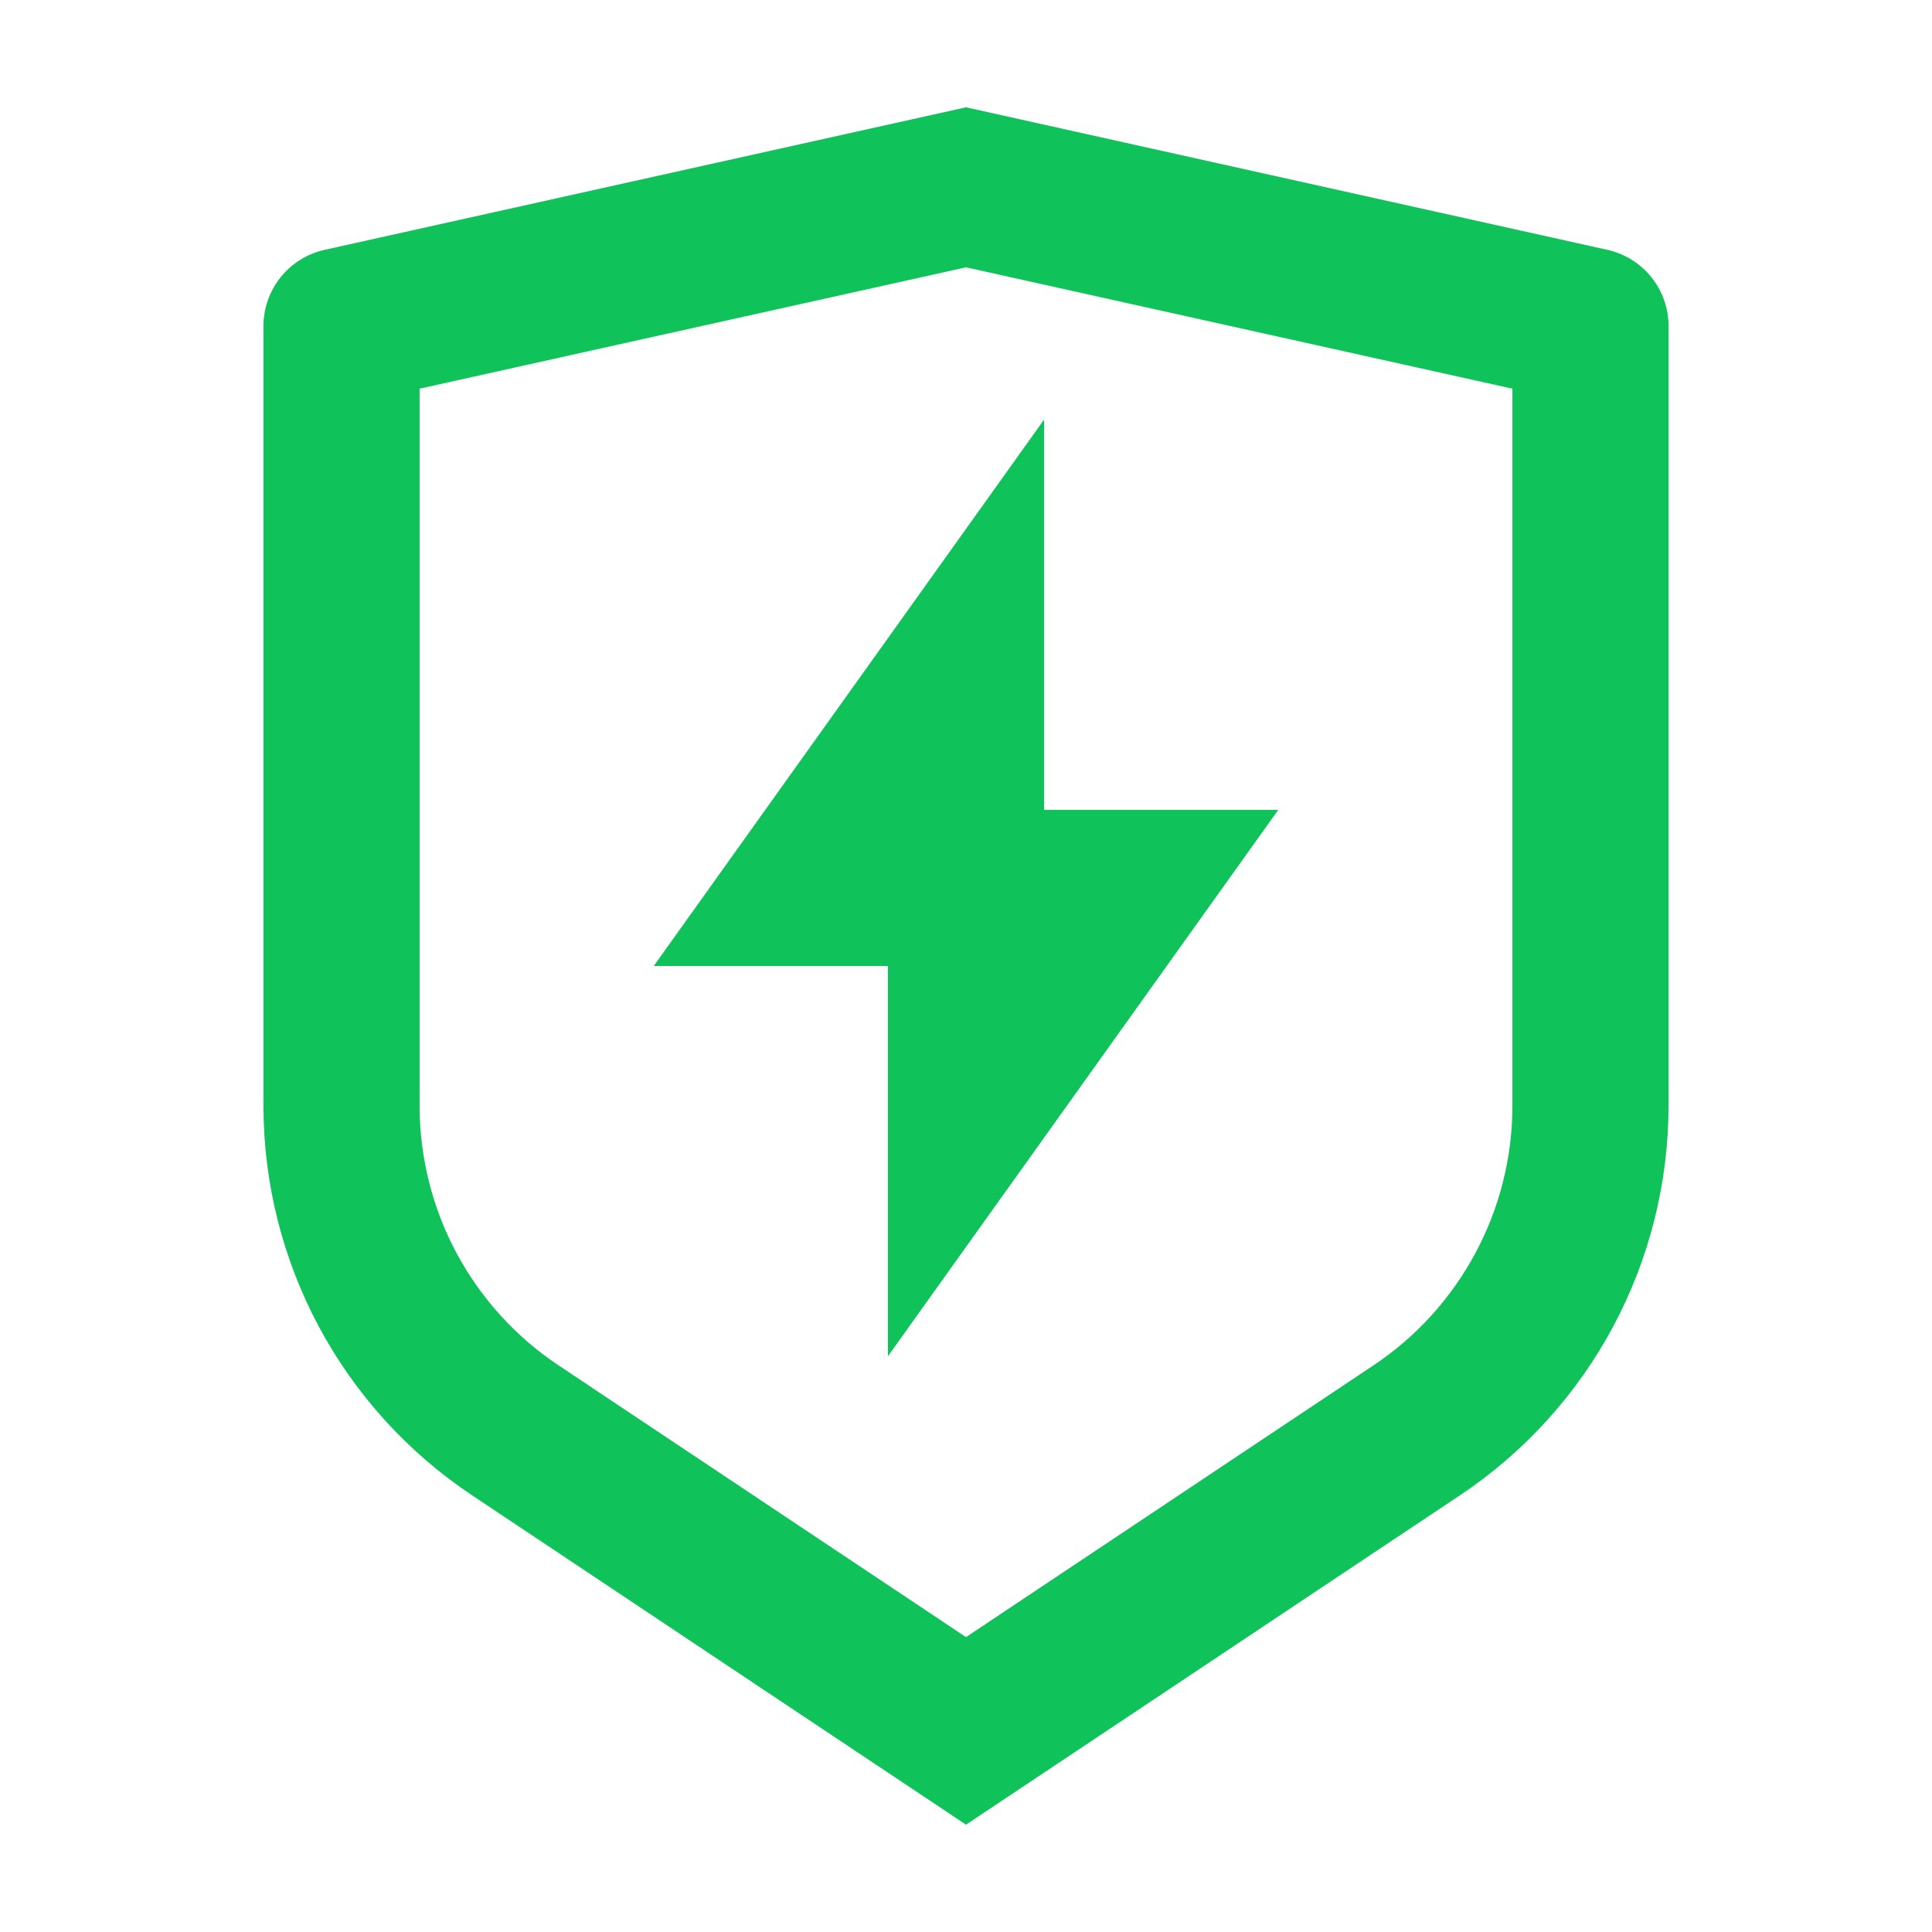 <svg width="22" height="22" viewBox="0 0 22 22" fill="none" xmlns="http://www.w3.org/2000/svg">
<path d="M3.696 2.845L11 1.222L18.304 2.845C18.501 2.889 18.678 2.999 18.805 3.157C18.931 3.314 19 3.511 19 3.713V12.59C19 13.468 18.783 14.332 18.369 15.107C17.954 15.881 17.355 16.541 16.625 17.027L11 20.778L5.375 17.027C4.645 16.541 4.046 15.881 3.631 15.107C3.217 14.333 3 13.469 3 12.591V3.713C3 3.511 3.069 3.314 3.196 3.157C3.322 2.999 3.499 2.889 3.696 2.845V2.845ZM4.778 4.426V12.59C4.778 13.175 4.922 13.752 5.198 14.268C5.475 14.784 5.874 15.224 6.361 15.548L11 18.642L15.639 15.548C16.126 15.224 16.525 14.784 16.801 14.268C17.078 13.752 17.222 13.176 17.222 12.591V4.426L11 3.044L4.778 4.426ZM11.889 9.222H14.556L10.111 15.444V11H7.444L11.889 4.778V9.222Z" fill="#0FC259"/>
</svg>
